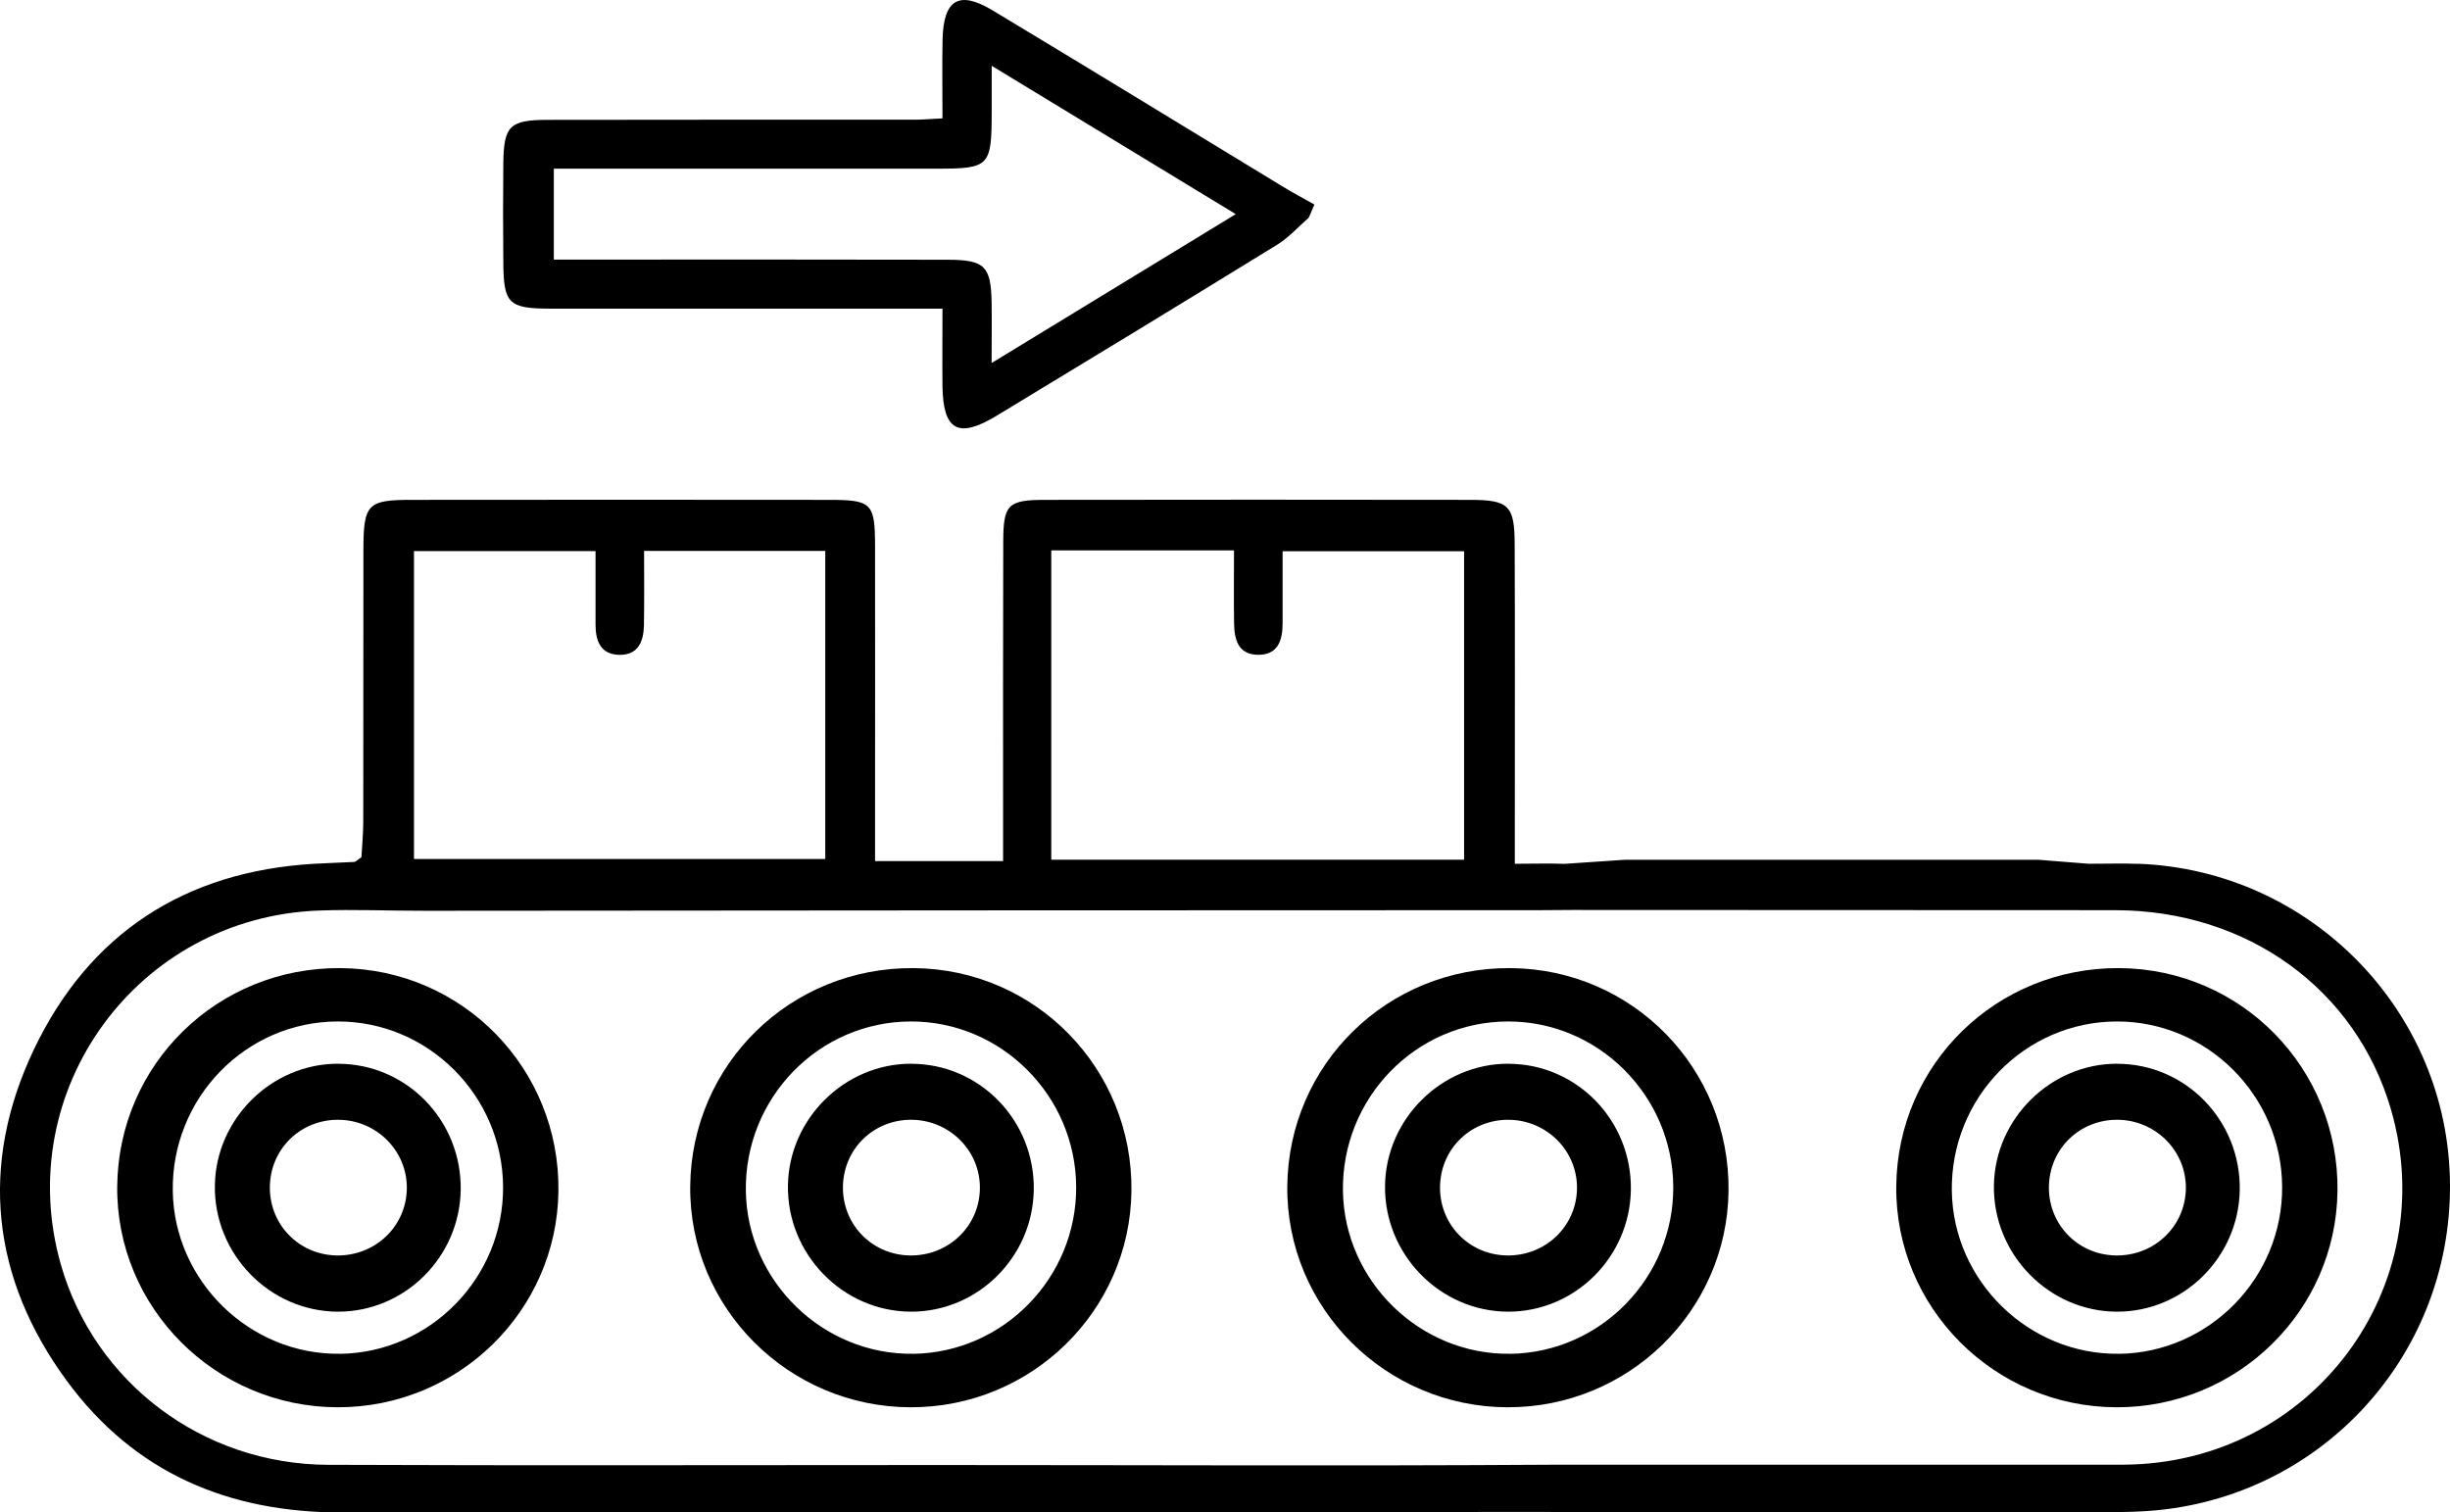 <svg width="115" height="71" viewBox="0 0 115 71" fill="none" xmlns="http://www.w3.org/2000/svg">
<g clip-path="url(#clip0_22_115)">
<path d="M46.58 0.481C45.009 -0.464 44.284 -0.017 44.243 1.856C44.219 3.086 44.239 4.316 44.239 5.557C43.614 5.588 43.274 5.619 42.934 5.619C37.209 5.619 31.484 5.615 25.755 5.626C23.914 5.626 23.645 5.897 23.625 7.684C23.608 9.231 23.611 10.777 23.625 12.324C23.639 14.248 23.872 14.485 25.817 14.489C31.315 14.495 36.81 14.489 42.308 14.489H44.239C44.239 15.867 44.226 17.004 44.239 18.142C44.27 20.207 44.978 20.606 46.769 19.523C51.174 16.857 55.572 14.183 59.957 11.482C60.5 11.148 60.943 10.643 61.431 10.22C61.521 10.014 61.607 9.808 61.696 9.602C61.205 9.323 60.703 9.059 60.218 8.763C55.672 6 51.136 3.22 46.576 0.478L46.58 0.481ZM46.545 17.039C46.545 15.874 46.559 15.032 46.545 14.186C46.514 12.509 46.222 12.2 44.521 12.193C39.026 12.179 33.532 12.186 28.037 12.186C27.419 12.186 26.797 12.186 25.996 12.186V7.918H27.834C33.216 7.918 38.593 7.918 43.975 7.918C46.446 7.918 46.545 7.811 46.549 5.268C46.549 4.646 46.549 4.028 46.549 3.089C50.414 5.44 54.05 7.646 58.005 10.052C54.115 12.423 50.456 14.654 46.549 17.039H46.545Z" fill="black"/>
<path d="M15.986 45.446C10.216 45.401 5.56 49.947 5.502 55.683C5.443 61.378 10.103 66.051 15.848 66.062C21.515 66.072 26.14 61.546 26.212 55.92C26.288 50.171 21.718 45.49 15.986 45.446ZM15.965 63.55C11.732 63.611 8.172 60.144 8.11 55.907C8.048 51.539 11.532 47.958 15.855 47.951C20.096 47.944 23.584 51.425 23.614 55.7C23.645 59.965 20.212 63.491 15.965 63.553V63.55Z" fill="black"/>
<path d="M15.873 49.934C12.752 49.93 10.134 52.511 10.086 55.645C10.034 58.869 12.656 61.563 15.855 61.574C18.986 61.584 21.573 59.023 21.625 55.862C21.676 52.604 19.092 49.941 15.876 49.937L15.873 49.934ZM15.776 58.934C13.972 58.889 12.591 57.408 12.67 55.608C12.745 53.882 14.134 52.563 15.869 52.566C17.673 52.57 19.123 54.027 19.096 55.8C19.068 57.587 17.591 58.979 15.776 58.934Z" fill="black"/>
<path d="M42.882 45.446C37.112 45.401 32.456 49.947 32.398 55.683C32.339 61.378 36.999 66.051 42.744 66.062C48.411 66.072 53.036 61.546 53.108 55.92C53.184 50.171 48.614 45.49 42.882 45.446ZM42.865 63.55C38.631 63.611 35.071 60.144 35.009 55.907C34.947 51.539 38.432 47.958 42.755 47.951C46.995 47.944 50.483 51.425 50.514 55.7C50.545 59.965 47.112 63.491 42.865 63.553V63.55Z" fill="black"/>
<path d="M42.772 49.934C39.652 49.93 37.033 52.511 36.985 55.645C36.934 58.869 39.556 61.563 42.755 61.574C45.885 61.584 48.473 59.023 48.524 55.862C48.576 52.604 45.992 49.941 42.775 49.937L42.772 49.934ZM42.676 58.934C40.872 58.889 39.49 57.408 39.569 55.608C39.645 53.882 41.033 52.563 42.769 52.566C44.572 52.57 46.023 54.027 45.995 55.8C45.968 57.587 44.49 58.979 42.676 58.934Z" fill="black"/>
<path d="M70.909 45.446C65.139 45.401 60.483 49.947 60.424 55.683C60.366 61.378 65.026 66.051 70.771 66.062C76.438 66.072 81.063 61.546 81.135 55.92C81.211 50.171 76.64 45.49 70.909 45.446ZM70.891 63.55C66.658 63.611 63.098 60.144 63.036 55.907C62.974 51.539 66.459 47.958 70.781 47.951C75.022 47.944 78.51 51.425 78.541 55.7C78.572 59.965 75.139 63.491 70.891 63.553V63.55Z" fill="black"/>
<path d="M70.799 49.934C67.679 49.93 65.06 52.511 65.012 55.645C64.96 58.869 67.582 61.563 70.782 61.574C73.912 61.584 76.5 59.023 76.551 55.862C76.603 52.604 74.019 49.941 70.802 49.937L70.799 49.934ZM70.703 58.934C68.898 58.889 67.517 57.408 67.596 55.608C67.672 53.882 69.06 52.563 70.795 52.566C72.599 52.57 74.049 54.027 74.022 55.8C73.995 57.587 72.517 58.979 70.703 58.934Z" fill="black"/>
<path d="M99.492 45.446C93.722 45.401 89.066 49.947 89.008 55.683C88.95 61.378 93.609 66.051 99.355 66.062C105.021 66.072 109.646 61.546 109.719 55.92C109.794 50.171 105.224 45.49 99.492 45.446ZM99.472 63.55C95.238 63.611 91.678 60.144 91.616 55.907C91.554 51.539 95.039 47.958 99.362 47.951C103.602 47.944 107.09 51.425 107.121 55.7C107.152 59.965 103.719 63.491 99.472 63.553V63.55Z" fill="black"/>
<path d="M99.378 49.934C96.258 49.93 93.64 52.511 93.592 55.645C93.54 58.869 96.162 61.563 99.361 61.574C102.492 61.584 105.079 59.023 105.131 55.862C105.182 52.604 102.598 49.941 99.382 49.937L99.378 49.934ZM99.282 58.934C97.478 58.889 96.097 57.408 96.176 55.608C96.251 53.882 97.64 52.563 99.375 52.566C101.179 52.57 102.629 54.027 102.602 55.8C102.574 57.587 101.097 58.979 99.282 58.934Z" fill="black"/>
<path d="M100.371 40.552C99.65 40.524 98.925 40.548 98.041 40.548L95.664 40.359H76.286L73.434 40.552C72.712 40.524 71.987 40.548 71.104 40.548C71.104 39.665 71.104 39.043 71.104 38.421C71.104 34.129 71.115 29.837 71.097 25.544C71.091 23.73 70.822 23.468 69.001 23.465C62.362 23.455 55.723 23.455 49.084 23.465C47.308 23.465 47.095 23.675 47.091 25.434C47.077 29.785 47.084 34.136 47.084 38.483C47.084 39.095 47.084 39.706 47.084 40.421H41.074V38.339C41.074 34.105 41.081 29.867 41.074 25.634C41.071 23.62 40.919 23.468 38.93 23.465C32.404 23.458 25.882 23.458 19.357 23.465C17.233 23.465 17.061 23.647 17.058 25.86C17.051 30.094 17.058 34.332 17.051 38.566C17.051 39.17 16.989 39.775 16.965 40.239C16.731 40.401 16.683 40.459 16.635 40.462C16.006 40.497 15.377 40.511 14.752 40.548C8.673 40.902 4.182 43.823 1.587 49.274C-0.983 54.676 -0.409 60.003 3.144 64.831C6.319 69.148 10.738 71.014 16.078 71H43.016C61.675 70.959 80.331 70.983 98.99 70.983C99.505 70.983 100.021 70.976 100.533 70.948C108.722 70.533 115.058 63.8 115 55.584C114.941 47.497 108.478 40.851 100.371 40.548V40.552ZM49.349 25.836H57.922C57.922 27.018 57.909 28.142 57.926 29.263C57.936 29.995 58.108 30.706 59.002 30.737C59.991 30.771 60.208 30.06 60.204 29.228C60.204 28.153 60.204 27.073 60.204 25.878H68.723V40.356H49.345V25.836H49.349ZM19.432 25.871H27.954C27.954 27.063 27.954 28.194 27.954 29.321C27.954 30.087 28.191 30.727 29.075 30.74C29.968 30.754 30.212 30.094 30.226 29.345C30.246 28.218 30.233 27.087 30.233 25.86H38.737V40.325H19.432V25.867V25.871ZM99.705 68.759H72.767C63.208 68.821 53.644 68.773 44.084 68.773C34.521 68.773 24.961 68.801 15.398 68.763C9.494 68.739 4.433 64.89 2.855 59.357C0.529 51.188 6.439 43.06 14.965 42.744C16.621 42.682 18.285 42.758 19.944 42.755C37.408 42.744 54.868 42.724 72.331 42.727L73.778 42.717C75.486 42.717 81.808 42.72 99.272 42.727C105.485 42.727 110.581 46.435 112.223 52.061C114.666 60.422 108.509 68.698 99.705 68.756V68.759Z" fill="black"/>
</g>
<defs>
<clipPath id="clip0_22_115">
<rect width="115" height="71" fill="white"/>
</clipPath>
</defs>
</svg>
